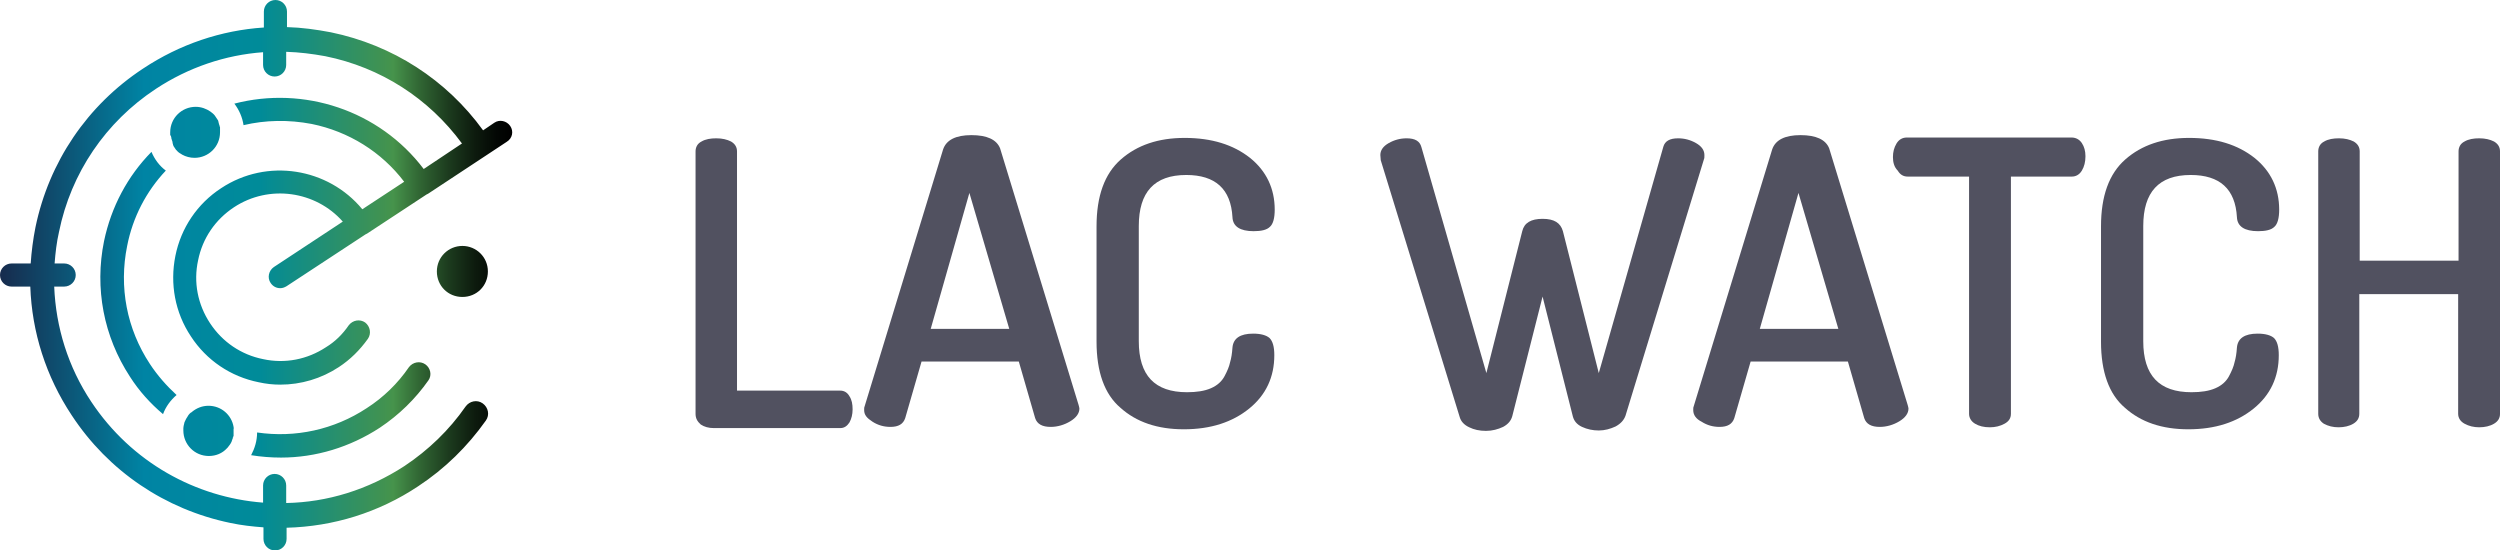 <?xml version="1.0" encoding="utf-8"?>
<!-- Generator: Adobe Illustrator 19.1.0, SVG Export Plug-In . SVG Version: 6.00 Build 0)  -->
<svg version="1.1" id="レイヤー_1" xmlns="http://www.w3.org/2000/svg" xmlns:xlink="http://www.w3.org/1999/xlink" x="0px"
	 y="0px" width="627.2px" height="138.1px" viewBox="164 931.9 627.2 138.1" style="enable-background:new 164 931.9 627.2 138.1;"
	 xml:space="preserve">
<style type="text/css">
	.st0{fill:#515160;}
	.st1{fill:url(#SVGID_1_);}
</style>
<g>
	<path class="st0" d="M338.5,1035.7v-65.8c0-1.1,0.5-2,1.5-2.5c1-0.6,2.3-0.8,3.7-0.8c1.5,0,2.7,0.3,3.7,0.8c1,0.6,1.5,1.4,1.5,2.5
		v60h25.9c1,0,1.8,0.5,2.3,1.4c0.6,0.9,0.8,2,0.8,3.3s-0.3,2.4-0.8,3.3c-0.6,0.9-1.3,1.4-2.3,1.4h-31.7c-1.3,0-2.4-0.3-3.3-0.9
		C338.9,1037.6,338.5,1036.8,338.5,1035.7z"/>
	<path class="st0" d="M380.8,1034.8c0-0.4,0-0.7,0.1-0.9l19.7-64.5c0.8-2.4,3.2-3.6,7.1-3.6c3.9,0,6.3,1.1,7.2,3.3l19.7,64.4
		c0.1,0.4,0.2,0.7,0.2,0.9c0,1.2-0.8,2.3-2.3,3.2s-3.2,1.4-4.9,1.4c-2.1,0-3.4-0.7-3.9-2.2l-4.1-14.2h-24.4l-4.1,14.2
		c-0.5,1.5-1.7,2.2-3.7,2.2c-1.6,0-3.1-0.4-4.5-1.3S380.8,1036,380.8,1034.8z M397.5,1014.4h19.7l-10-34.1L397.5,1014.4z"/>
	<path class="st0" d="M439.1,1017.6v-28.9c0-7.6,2-13.2,6.1-16.8c4.1-3.6,9.4-5.4,16-5.4c6.8,0,12.2,1.7,16.4,5
		c4.1,3.3,6.2,7.7,6.2,13c0,2.1-0.4,3.6-1.2,4.3c-0.8,0.8-2.2,1.1-4.1,1.1c-3.4,0-5.2-1.2-5.3-3.5c-0.4-7.1-4.3-10.6-11.6-10.6
		c-8,0-11.9,4.3-11.9,12.8v28.9c0,8.6,4,12.8,12.1,12.8c2.4,0,4.4-0.3,6-1c1.6-0.7,2.7-1.7,3.4-3s1.2-2.5,1.4-3.5
		c0.3-1,0.5-2.2,0.6-3.7c0.2-2.3,1.9-3.5,5.2-3.5c1.9,0,3.3,0.4,4.1,1.1c0.8,0.8,1.2,2.2,1.2,4.3c0,5.5-2.1,10-6.3,13.4
		c-4.2,3.4-9.6,5.2-16.4,5.2c-6.6,0-11.9-1.8-15.9-5.4C441.1,1030.8,439.1,1025.2,439.1,1017.6z"/>
	<path class="st0" d="M510.3,970.8c0-1.2,0.7-2.2,2.1-3c1.4-0.8,2.9-1.2,4.5-1.2c2.1,0,3.3,0.7,3.7,2.2l16.3,56.7l9-35.6
		c0.5-2.1,2.2-3.1,5.1-3.1c2.9,0,4.5,1,5.1,3.1l9,35.6l16.2-56.8c0.4-1.4,1.6-2.1,3.7-2.1c1.6,0,3.1,0.4,4.5,1.2s2.1,1.8,2.1,3
		c0,0.5,0,0.8-0.1,1l-19.7,64.4c-0.4,1.1-1.2,2-2.5,2.7c-1.3,0.6-2.7,1-4.2,1s-2.9-0.3-4.2-0.9c-1.3-0.6-2-1.5-2.3-2.6l-7.6-30.1
		l-7.6,30c-0.3,1.1-1,2-2.3,2.7c-1.3,0.6-2.7,1-4.3,1s-3-0.3-4.2-0.9c-1.3-0.6-2.1-1.5-2.4-2.6l-19.8-64.4
		C510.4,971.6,510.3,971.2,510.3,970.8z"/>
	<path class="st0" d="M588.8,1034.8c0-0.4,0-0.7,0.1-0.9l19.7-64.5c0.8-2.4,3.2-3.6,7.1-3.6c3.9,0,6.3,1.1,7.2,3.3l19.7,64.4
		c0.1,0.4,0.2,0.7,0.2,0.9c0,1.2-0.8,2.3-2.3,3.2s-3.2,1.4-4.9,1.4c-2.1,0-3.4-0.7-3.9-2.2l-4.1-14.2h-24.4l-4.1,14.2
		c-0.5,1.5-1.7,2.2-3.7,2.2c-1.6,0-3.1-0.4-4.5-1.3C589.5,1037,588.8,1036,588.8,1034.8z M605.5,1014.4h19.7l-10-34.1L605.5,1014.4z
		"/>
	<path class="st0" d="M638.9,971.3c0-1.3,0.3-2.4,0.9-3.4c0.6-1,1.5-1.5,2.6-1.5h41.3c1.1,0,2,0.5,2.6,1.4s0.9,2,0.9,3.3
		c0,1.4-0.3,2.6-0.9,3.6c-0.6,1-1.5,1.5-2.5,1.5h-15.3v59.5c0,1.1-0.5,1.9-1.6,2.5c-1.1,0.6-2.3,0.9-3.7,0.9c-1.5,0-2.7-0.3-3.7-0.9
		c-1-0.6-1.5-1.5-1.5-2.5v-59.5h-15.4c-1.1,0-1.9-0.5-2.5-1.5C639.2,973.8,638.9,972.6,638.9,971.3z"/>
	<path class="st0" d="M691.1,1017.6v-28.9c0-7.6,2-13.2,6.1-16.8s9.4-5.4,16-5.4c6.8,0,12.2,1.7,16.4,5c4.1,3.3,6.2,7.7,6.2,13
		c0,2.1-0.4,3.6-1.2,4.3c-0.8,0.8-2.2,1.1-4.1,1.1c-3.4,0-5.2-1.2-5.3-3.5c-0.4-7.1-4.3-10.6-11.6-10.6c-8,0-11.9,4.3-11.9,12.8
		v28.9c0,8.6,4,12.8,12.1,12.8c2.4,0,4.4-0.3,6-1s2.7-1.7,3.4-3s1.2-2.5,1.4-3.5c0.3-1,0.5-2.2,0.6-3.7c0.2-2.3,1.9-3.5,5.2-3.5
		c1.9,0,3.3,0.4,4.1,1.1c0.8,0.8,1.2,2.2,1.2,4.3c0,5.5-2.1,10-6.3,13.4c-4.2,3.4-9.6,5.2-16.4,5.2c-6.6,0-11.9-1.8-15.9-5.4
		C693.1,1030.8,691.1,1025.2,691.1,1017.6z"/>
	<path class="st0" d="M745.6,1035.7v-65.8c0-1.1,0.5-2,1.5-2.5c1-0.6,2.3-0.8,3.7-0.8c1.5,0,2.7,0.3,3.7,0.8c1,0.6,1.5,1.4,1.5,2.5
		v27.4h24.8v-27.4c0-1.1,0.5-2,1.5-2.5c1-0.6,2.3-0.8,3.7-0.8c1.5,0,2.7,0.3,3.7,0.8c1,0.6,1.5,1.4,1.5,2.5v65.8
		c0,1.1-0.5,1.9-1.5,2.5c-1,0.6-2.3,0.9-3.7,0.9s-2.6-0.3-3.7-0.9c-1.1-0.6-1.6-1.5-1.6-2.5v-30h-24.8v30c0,1.1-0.5,1.9-1.5,2.5
		c-1,0.6-2.3,0.9-3.7,0.9s-2.6-0.3-3.7-0.9C746.1,1037.6,745.6,1036.8,745.6,1035.7z"/>
</g>
<linearGradient id="SVGID_1_" gradientUnits="userSpaceOnUse" x1="164" y1="1012.05" x2="292.506" y2="1012.05" gradientTransform="matrix(1 0 0 -1 0 2013)">
	<stop  offset="0" style="stop-color:#172B4D"/>
	<stop  offset="0.281" style="stop-color:#0084A4"/>
	<stop  offset="0.505" style="stop-color:#008B99"/>
	<stop  offset="0.768" style="stop-color:#46934B"/>
	<stop  offset="0.818" style="stop-color:#316734"/>
	<stop  offset="0.876" style="stop-color:#1C3B1E"/>
	<stop  offset="0.927" style="stop-color:#0D1B0E"/>
	<stop  offset="0.97" style="stop-color:#030704"/>
	<stop  offset="1" style="stop-color:#000000"/>
</linearGradient>
<path class="st1" d="M280,993.6c-3.5,0-6.4,2.8-6.4,6.4c0,3.6,2.8,6.4,6.4,6.4c3.6,0,6.4-2.8,6.4-6.4S283.5,993.6,280,993.6z
	 M222.6,1039L222.6,1039L222.6,1039c-0.5-3-3.1-5.3-6.3-5.3c-1.6,0-3,0.6-4.1,1.5l0,0c-0.1,0.1-0.2,0.2-0.3,0.2l0,0
	c-0.4,0.3-0.7,0.7-0.9,1.1l0,0c-0.3,0.4-0.5,0.9-0.7,1.3l0,0c0,0.1-0.1,0.2-0.1,0.4l0,0c-0.1,0.4-0.2,0.8-0.2,1.1l0,0
	c0,0.2,0,0.4,0,0.6c0,3.5,2.8,6.4,6.4,6.4c1.8,0,3.4-0.7,4.5-1.9l0,0l0,0c0.1-0.1,0.1-0.1,0.2-0.2l0,0c0.4-0.5,0.8-1,1-1.5l0,0
	c0-0.1,0.1-0.2,0.1-0.3l0,0c0-0.1,0.1-0.2,0.1-0.3l0,0c0-0.1,0.1-0.2,0.1-0.2s0,0,0-0.1c0-0.1,0-0.2,0.1-0.2v-0.1
	c0-0.1,0-0.1,0.1-0.2v-0.1c0-0.1,0-0.1,0-0.2c0,0,0-0.1,0-0.2c0-0.1,0-0.1,0-0.2c0-0.1,0-0.1,0-0.2v-0.1c0-0.1,0-0.2,0-0.3
	c0-0.2,0-0.3,0-0.5l0,0C222.7,1039.4,222.6,1039.2,222.6,1039z M292,963.5c-0.9-1.3-2.7-1.7-4-0.8l-2.8,1.9
	c-9.2-12.7-22.7-21.4-38.2-24.6c-3.7-0.7-7.3-1.2-11-1.3v-3.9c0-1.6-1.3-2.9-2.9-2.9s-2.9,1.3-2.9,2.9v4
	c-10.7,0.7-21.1,4.2-30.3,10.3c-14,9.2-23.6,23.4-27,39.8c-0.6,3-1,6.1-1.2,9.1h-4.8c-1.6,0-2.9,1.3-2.9,2.9c0,1.6,1.3,2.9,2.9,2.9
	h4.7c0.4,11.4,3.9,22.5,10.4,32.3c9.2,14,23.4,23.6,39.8,27c2.8,0.6,5.6,0.9,8.3,1.1v2.9c0,1.6,1.3,2.9,2.9,2.9s2.9-1.3,2.9-2.9
	v-2.8c11.7-0.3,23.1-3.8,33-10.4c6.7-4.4,12.4-10,17-16.5c1-1.4,0.6-3.3-0.8-4.3c-1.4-1-3.3-0.6-4.3,0.8
	c-4.1,5.9-9.3,10.9-15.3,14.9c-9.2,6-19.4,9.1-29.7,9.3v-4.4c0-1.6-1.3-2.9-2.9-2.9s-2.9,1.3-2.9,2.9v4.3
	c-16.9-1.3-33-10.1-43.1-25.3c-5.8-8.7-8.9-18.7-9.3-28.9h2.5c1.6,0,2.9-1.3,2.9-2.9c0-1.6-1.3-2.9-2.9-2.9h-2.4
	c0.2-2.6,0.5-5.3,1.1-7.9c3-14.8,11.7-27.6,24.3-35.9c8.2-5.4,17.4-8.5,26.9-9.2v3.2c0,1.6,1.3,2.9,2.9,2.9s2.9-1.3,2.9-2.9v-3.3
	c3.3,0.1,6.5,0.5,9.8,1.1c13.9,2.8,26,10.6,34.3,21.9l-9.6,6.4c-11.2-14.8-30.2-20.9-47.5-16.4c1.2,1.6,2,3.4,2.3,5.4
	c5.5-1.3,11.3-1.4,17.1-0.3c9.3,1.9,17.5,7,23.2,14.5l-10.5,6.9c-8.6-10.4-23.9-12.9-35.4-5.3c-6,3.9-10.1,10-11.5,17
	s-0.1,14.2,3.9,20.2c3.9,6,10,10.1,17,11.5c1.8,0.4,3.6,0.6,5.4,0.6c5.2,0,10.3-1.5,14.7-4.4c2.9-1.9,5.3-4.3,7.3-7.1
	c0.9-1.3,0.6-3.1-0.7-4.1c-1.3-0.9-3.1-0.6-4.1,0.7c-1.5,2.2-3.4,4.1-5.7,5.5c-4.7,3.1-10.3,4.2-15.8,3c-5.5-1.1-10.2-4.3-13.3-9
	s-4.2-10.3-3-15.8c1.1-5.5,4.3-10.2,9-13.3c8.8-5.8,20.5-4.1,27.3,3.6l-17.3,11.4c-1.3,0.9-1.7,2.7-0.8,4c0.6,0.9,1.5,1.3,2.4,1.3
	c0.6,0,1.1-0.2,1.6-0.5l19.8-13c0.1,0,0.1-0.1,0.2-0.1c0.1,0,0.1-0.1,0.2-0.1l14.9-9.8c0.1,0,0.1-0.1,0.2-0.1c0.1,0,0.1-0.1,0.2-0.1
	l14.4-9.5l0,0l0,0l5.3-3.5C292.6,966.6,292.9,964.8,292,963.5z M205.6,974.7c-1.6-1.2-2.8-2.8-3.6-4.7c-6,6.1-10.1,13.8-11.9,22.4
	c-2.4,11.8-0.1,23.9,6.5,34c2.3,3.6,5.1,6.7,8.3,9.4c0.7-1.9,1.9-3.5,3.4-4.8c-2.5-2.3-4.8-4.9-6.7-7.8c-5.8-8.8-7.8-19.3-5.7-29.6
	C197.3,986.4,200.7,979.9,205.6,974.7z M206.9,966.1C206.9,966.1,206.9,966.2,206.9,966.1c0,0.2,0.1,0.3,0.1,0.4v0.1
	c0,0.1,0,0.2,0.1,0.3v0.1c0.1,0.2,0.2,0.5,0.2,0.7c0,0,0,0,0,0.1s0.1,0.2,0.1,0.3v0.1c0,0.1,0.1,0.2,0.1,0.2s0,0,0,0.1
	c0.1,0.1,0.1,0.2,0.2,0.3l0,0c0.1,0.2,0.3,0.4,0.4,0.6l0,0c0.1,0.1,0.1,0.2,0.2,0.2l0,0c0.3,0.4,0.7,0.7,1.1,0.9l0,0
	c0.1,0.1,0.2,0.1,0.3,0.2l0,0c0.9,0.5,2,0.8,3.1,0.8c3.5,0,6.4-2.8,6.4-6.4c0-0.1,0-0.2,0-0.4v-0.1c0-0.1,0-0.2,0-0.3v-0.1
	c0-0.1,0-0.2,0-0.2v-0.1c0-0.1,0-0.2-0.1-0.3c0,0,0,0,0-0.1s-0.1-0.2-0.1-0.3l0,0c0-0.1-0.1-0.2-0.1-0.3v-0.1c0-0.1-0.1-0.2-0.1-0.3
	v-0.1c0-0.1-0.1-0.2-0.1-0.3l0,0c-0.2-0.3-0.4-0.6-0.6-0.9l0,0c-0.1-0.1-0.1-0.2-0.2-0.3l0,0c-0.3-0.4-0.7-0.7-1.1-1l0,0
	c-1-0.7-2.3-1.2-3.7-1.2c-3.5,0-6.4,2.8-6.4,6.4c0,0.2,0,0.4,0,0.7l0,0C206.8,965.8,206.8,966,206.9,966.1z M270.7,1023.3
	c-1.3-0.9-3.1-0.6-4.1,0.7c-2.8,4.1-6.4,7.6-10.6,10.3c-8.2,5.4-17.9,7.5-27.5,6.1c0,2.1-0.6,4-1.5,5.7c2.5,0.4,5,0.6,7.5,0.6
	c8.7,0,17.3-2.6,24.8-7.5c4.8-3.2,8.9-7.2,12.2-11.9C272.4,1026,272,1024.2,270.7,1023.3z"/>
</svg>
